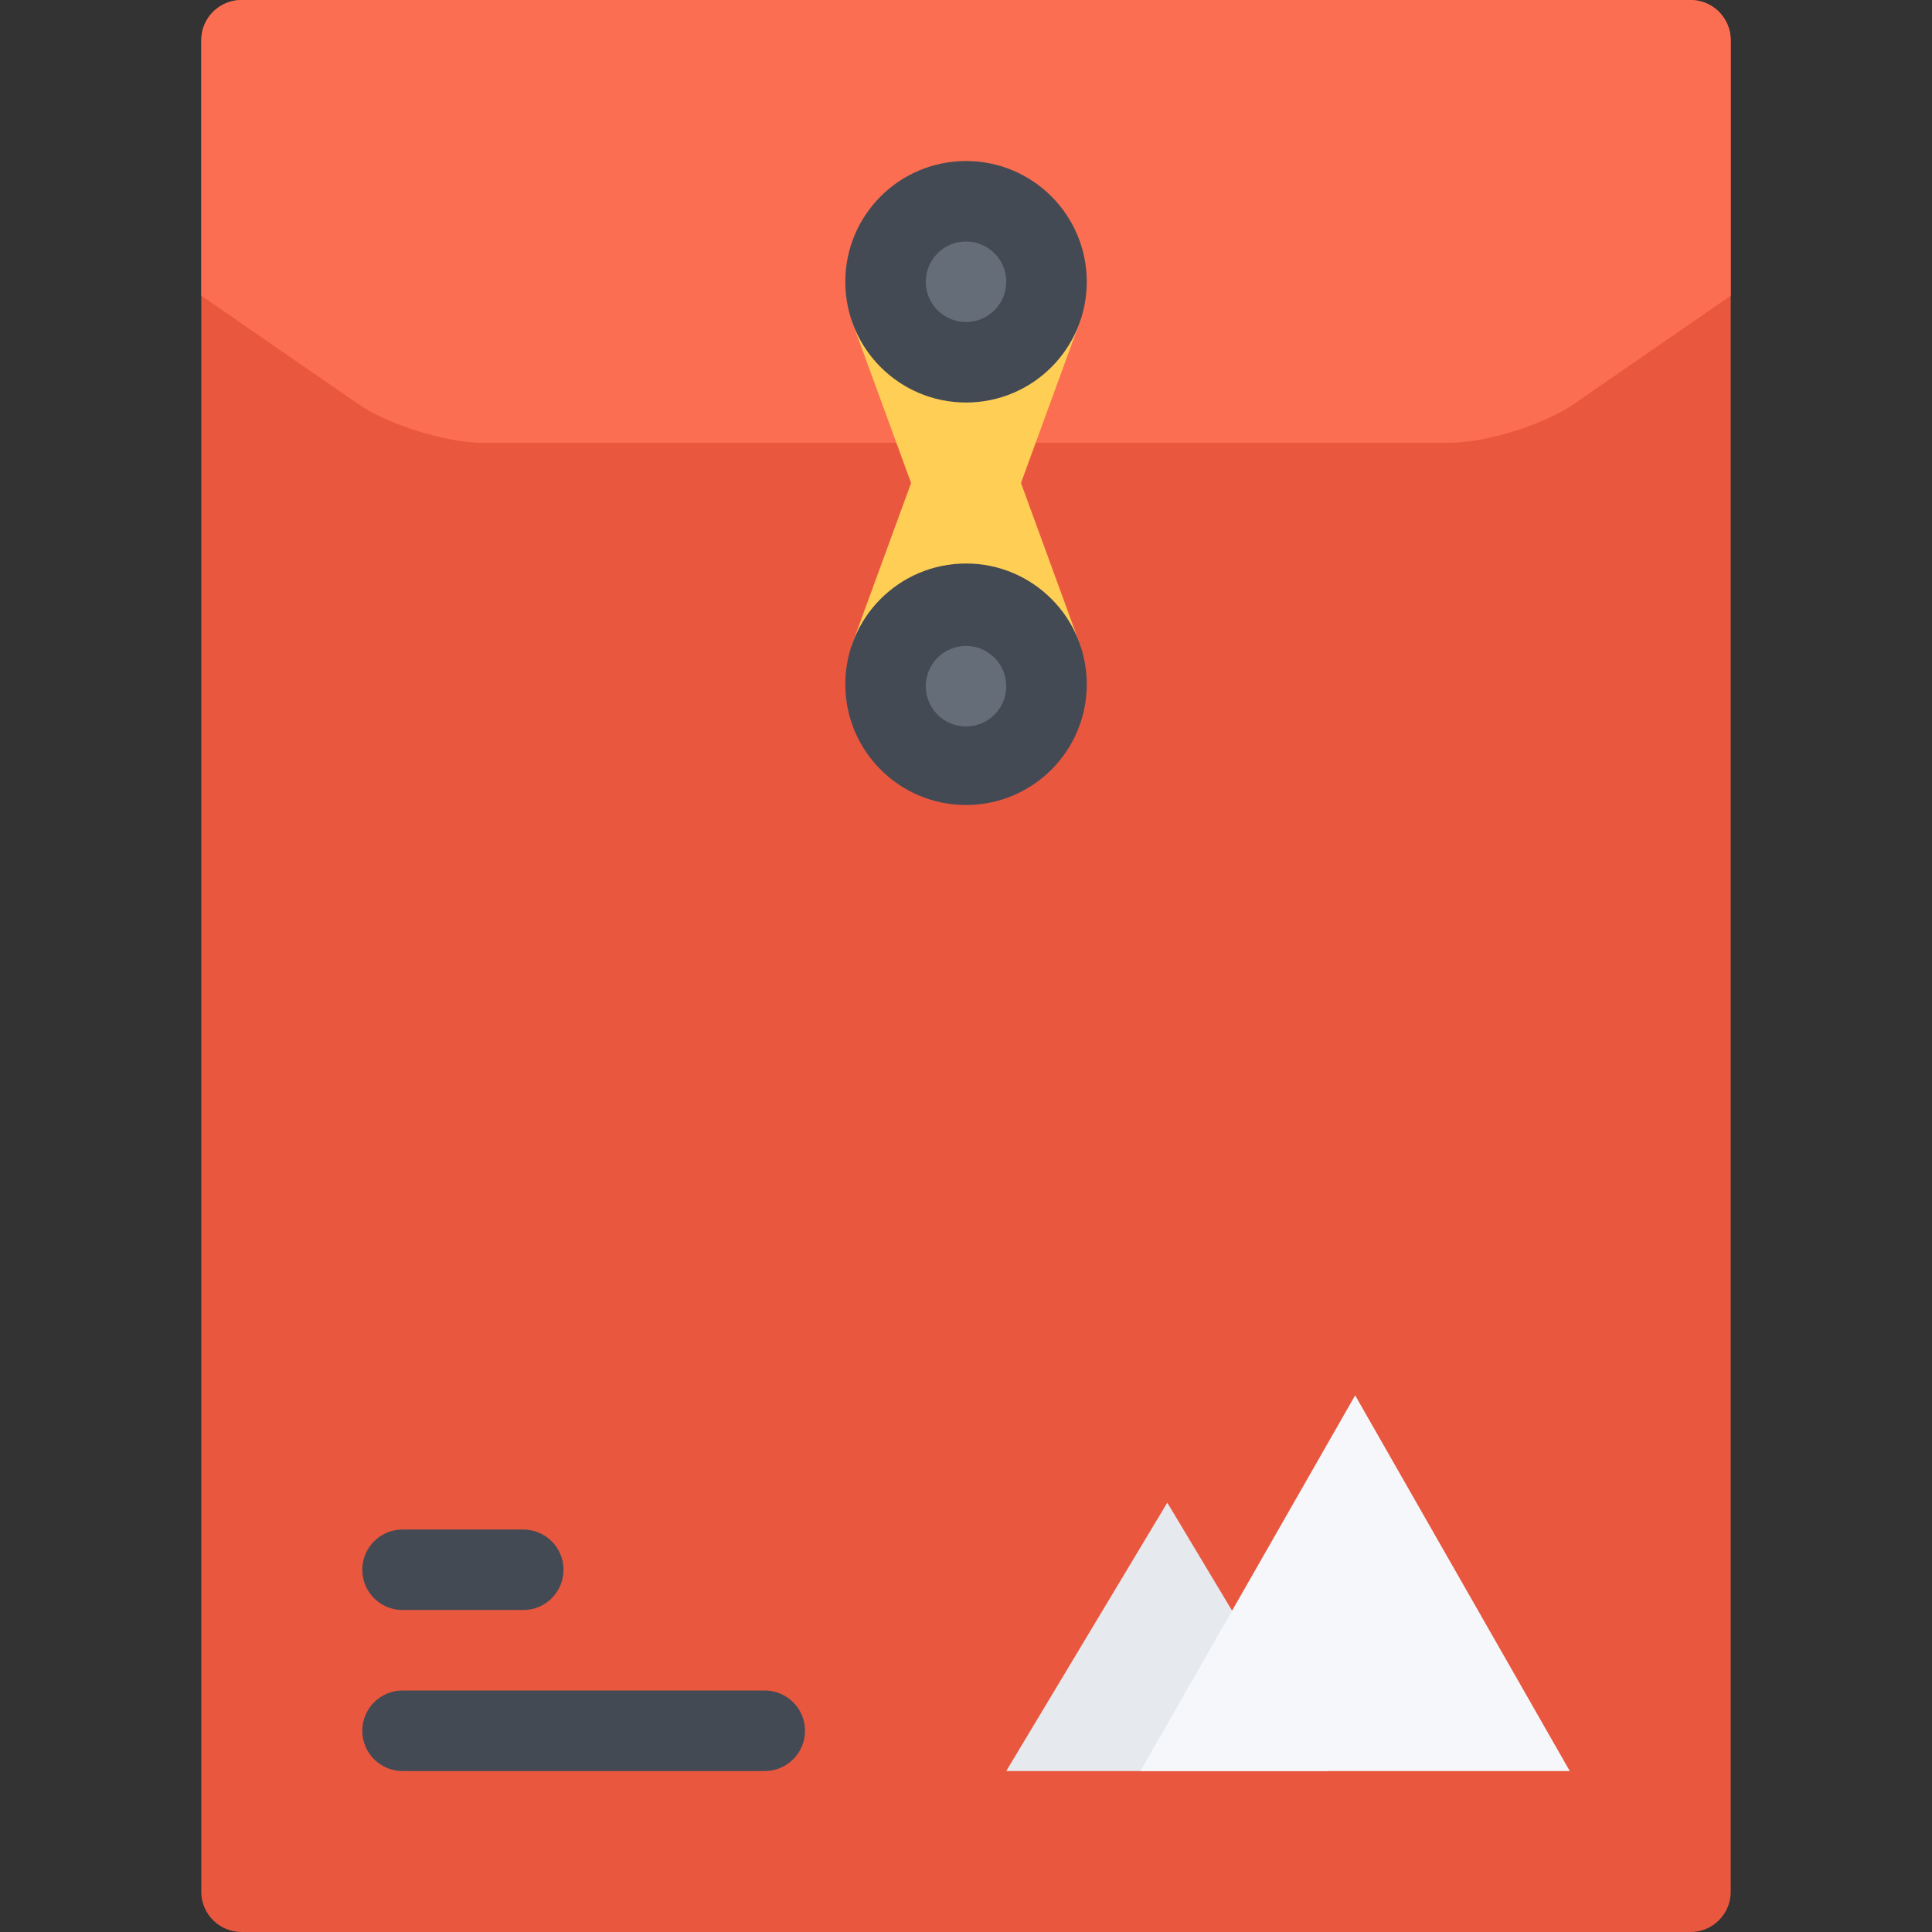 <?xml version="1.0" encoding="iso-8859-1"?>
<!-- Uploaded to: SVG Repo, www.svgrepo.com, Generator: SVG Repo Mixer Tools -->
<svg height="800px" width="800px" version="1.1" id="Layer_1" xmlns="http://www.w3.org/2000/svg" xmlns:xlink="http://www.w3.org/1999/xlink" 
	 viewBox="0 0 511.882 511.882" xml:space="preserve">
<rect x="0" y="0" width="511.882" height="511.882" fill="#333333" stroke="none"/>
<path style="fill:#E9573F;" d="M458.554,501.228c0,5.874-4.749,10.654-10.654,10.654H63.997c-5.89,0-10.669-4.78-10.669-10.654
	V10.67C53.328,4.78,58.107,0,63.997,0H447.9c5.905,0,10.654,4.78,10.654,10.67V501.228z"/>
<path style="fill:#FC6E51;" d="M94.974,107.085c7.889,5.444,23.229,10.225,32.82,10.225h256.309c9.592,0,24.932-4.78,32.836-10.225
	l41.615-28.744V10.67C458.554,4.78,453.805,0,447.9,0H63.997c-5.89,0-10.669,4.78-10.669,10.67v67.671L94.974,107.085z"/>
<polygon style="fill:#E6E9ED;" points="266.606,469.236 309.276,398.128 351.922,469.236 "/>
<polygon style="fill:#F5F7FA;" points="302.153,469.236 359.046,369.696 415.908,469.236 "/>
<g>
	<path style="fill:#434A54;" d="M138.636,426.574h-31.993c-5.89,0-10.653-4.765-10.653-10.67c0-5.889,4.764-10.653,10.653-10.653
		h31.993c5.889,0,10.669,4.765,10.669,10.653C149.305,421.809,144.525,426.574,138.636,426.574z"/>
	<path style="fill:#434A54;" d="M202.621,469.236h-95.978c-5.89,0-10.653-4.78-10.653-10.67c0-5.889,4.764-10.669,10.653-10.669
		h95.978c5.89,0,10.67,4.78,10.67,10.669C213.291,464.456,208.51,469.236,202.621,469.236z"/>
</g>
<polygon style="fill:#FFCE54;" points="286.281,84.808 225.6,84.816 241.393,127.97 225.6,171.14 286.281,171.132 270.511,127.97 
	"/>
<g>
	<path style="fill:#434A54;" d="M287.937,181.294c0,17.668-14.309,31.993-31.984,31.993c-17.668,0-31.993-14.325-31.993-31.993
		c0-17.667,14.325-31.993,31.993-31.993C273.629,149.301,287.937,163.627,287.937,181.294z"/>
	<path style="fill:#434A54;" d="M223.96,74.655c0-17.668,14.325-31.993,31.993-31.993c17.676,0,31.984,14.325,31.984,31.993
		c0,17.667-14.309,31.992-31.984,31.992C238.285,106.647,223.96,92.322,223.96,74.655z"/>
</g>
<g>
	<path style="fill:#656D78;" d="M266.606,74.655c0,5.889-4.765,10.661-10.653,10.661c-5.89,0-10.67-4.772-10.67-10.661
		c0-5.89,4.78-10.67,10.67-10.67C261.841,63.985,266.606,68.765,266.606,74.655z"/>
	<path style="fill:#656D78;" d="M266.606,181.81c0,5.889-4.765,10.662-10.653,10.662c-5.89,0-10.67-4.772-10.67-10.662
		s4.78-10.669,10.67-10.669C261.841,171.14,266.606,175.92,266.606,181.81z"/>
</g>
</svg>